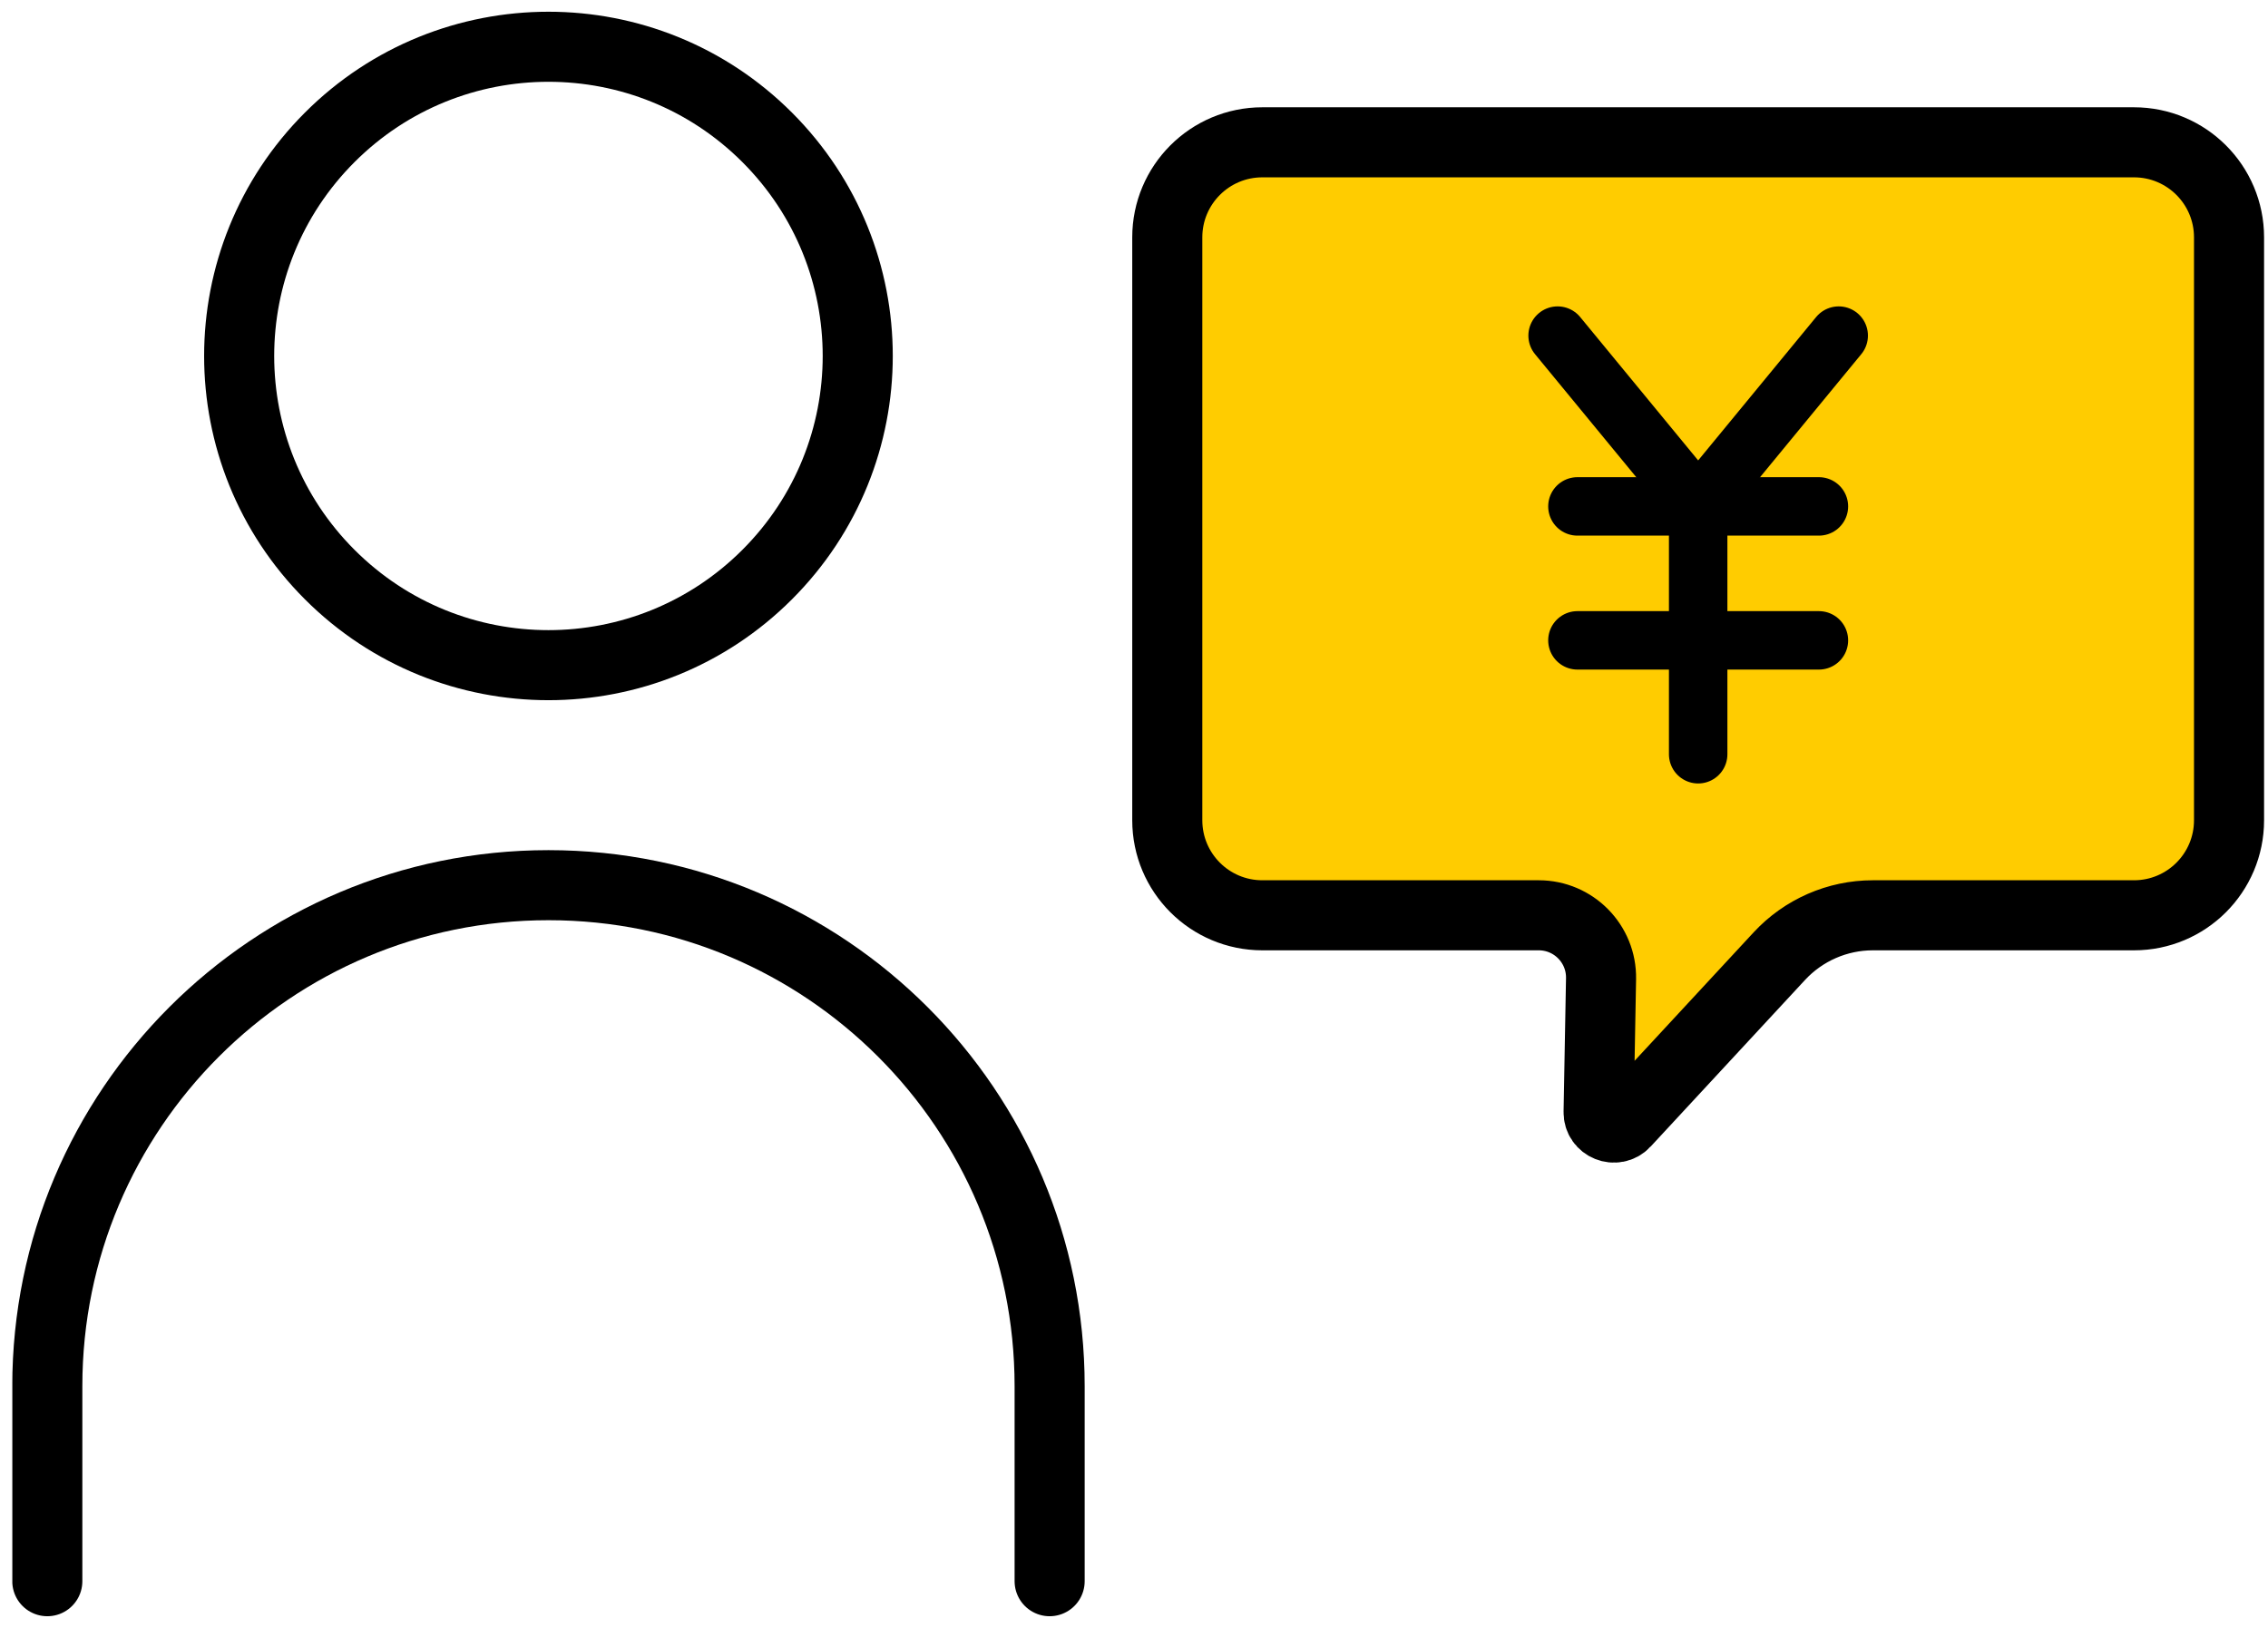 <?xml version="1.0" encoding="UTF-8"?> <svg xmlns="http://www.w3.org/2000/svg" width="156" height="112" viewBox="0 0 156 112" fill="none"><g clip-path="url(#clip0_2042_23892)"><path d="M146.782 9.791H86.831C83.218 9.791 80.291 12.718 80.291 16.332V56.433C80.291 60.046 83.218 62.973 86.831 62.973H105.843C108.239 62.973 110.171 64.939 110.127 67.335L109.959 76.511C109.942 77.472 111.121 77.947 111.774 77.243L122.392 65.782C124.05 63.995 126.379 62.973 128.82 62.973H146.782C150.395 62.973 153.322 60.046 153.322 56.433V16.332C153.322 12.718 150.395 9.791 146.782 9.791Z" fill="#FFCC00"></path><path d="M52.767 39.533C61.075 31.226 61.075 17.756 52.767 9.448C44.459 1.14 30.989 1.14 22.681 9.448C14.373 17.756 14.373 31.226 22.681 39.533C30.989 47.841 44.459 47.841 52.767 39.533Z" stroke="black" stroke-width="4.82" stroke-linecap="round" stroke-linejoin="round"></path><path d="M72.197 108.788V95.372C72.197 76.332 56.765 60.901 37.725 60.901C18.686 60.901 3.254 76.332 3.254 95.372V108.788" stroke="black" stroke-width="4.82" stroke-linecap="round" stroke-linejoin="round"></path><path d="M146.78 9.791H86.829C83.216 9.791 80.289 12.718 80.289 16.332V56.433C80.289 60.046 83.216 62.973 86.829 62.973H105.841C108.237 62.973 110.169 64.939 110.125 67.335L109.957 76.511C109.94 77.472 111.119 77.947 111.772 77.243L122.39 65.782C124.048 63.995 126.377 62.973 128.818 62.973H146.78C150.393 62.973 153.32 60.046 153.32 56.433V16.332C153.32 12.718 150.393 9.791 146.78 9.791Z" stroke="black" stroke-width="4.82" stroke-linecap="round" stroke-linejoin="round"></path><path d="M126.472 23.09L116.805 34.841L107.137 23.09" stroke="black" stroke-width="4.021" stroke-linecap="round" stroke-linejoin="round"></path><path d="M108.5 34.841H125.11" stroke="black" stroke-width="4.021" stroke-linecap="round" stroke-linejoin="round"></path><path d="M108.5 44.057H125.11" stroke="black" stroke-width="4.021" stroke-linecap="round" stroke-linejoin="round"></path><path d="M116.805 34.841V51.893" stroke="black" stroke-width="4.021" stroke-linecap="round" stroke-linejoin="round"></path></g><defs><clipPath id="clip0_2042_23892"><rect width="154.881" height="110.39" fill="white" transform="translate(0.848 0.805)"></rect></clipPath></defs></svg> 